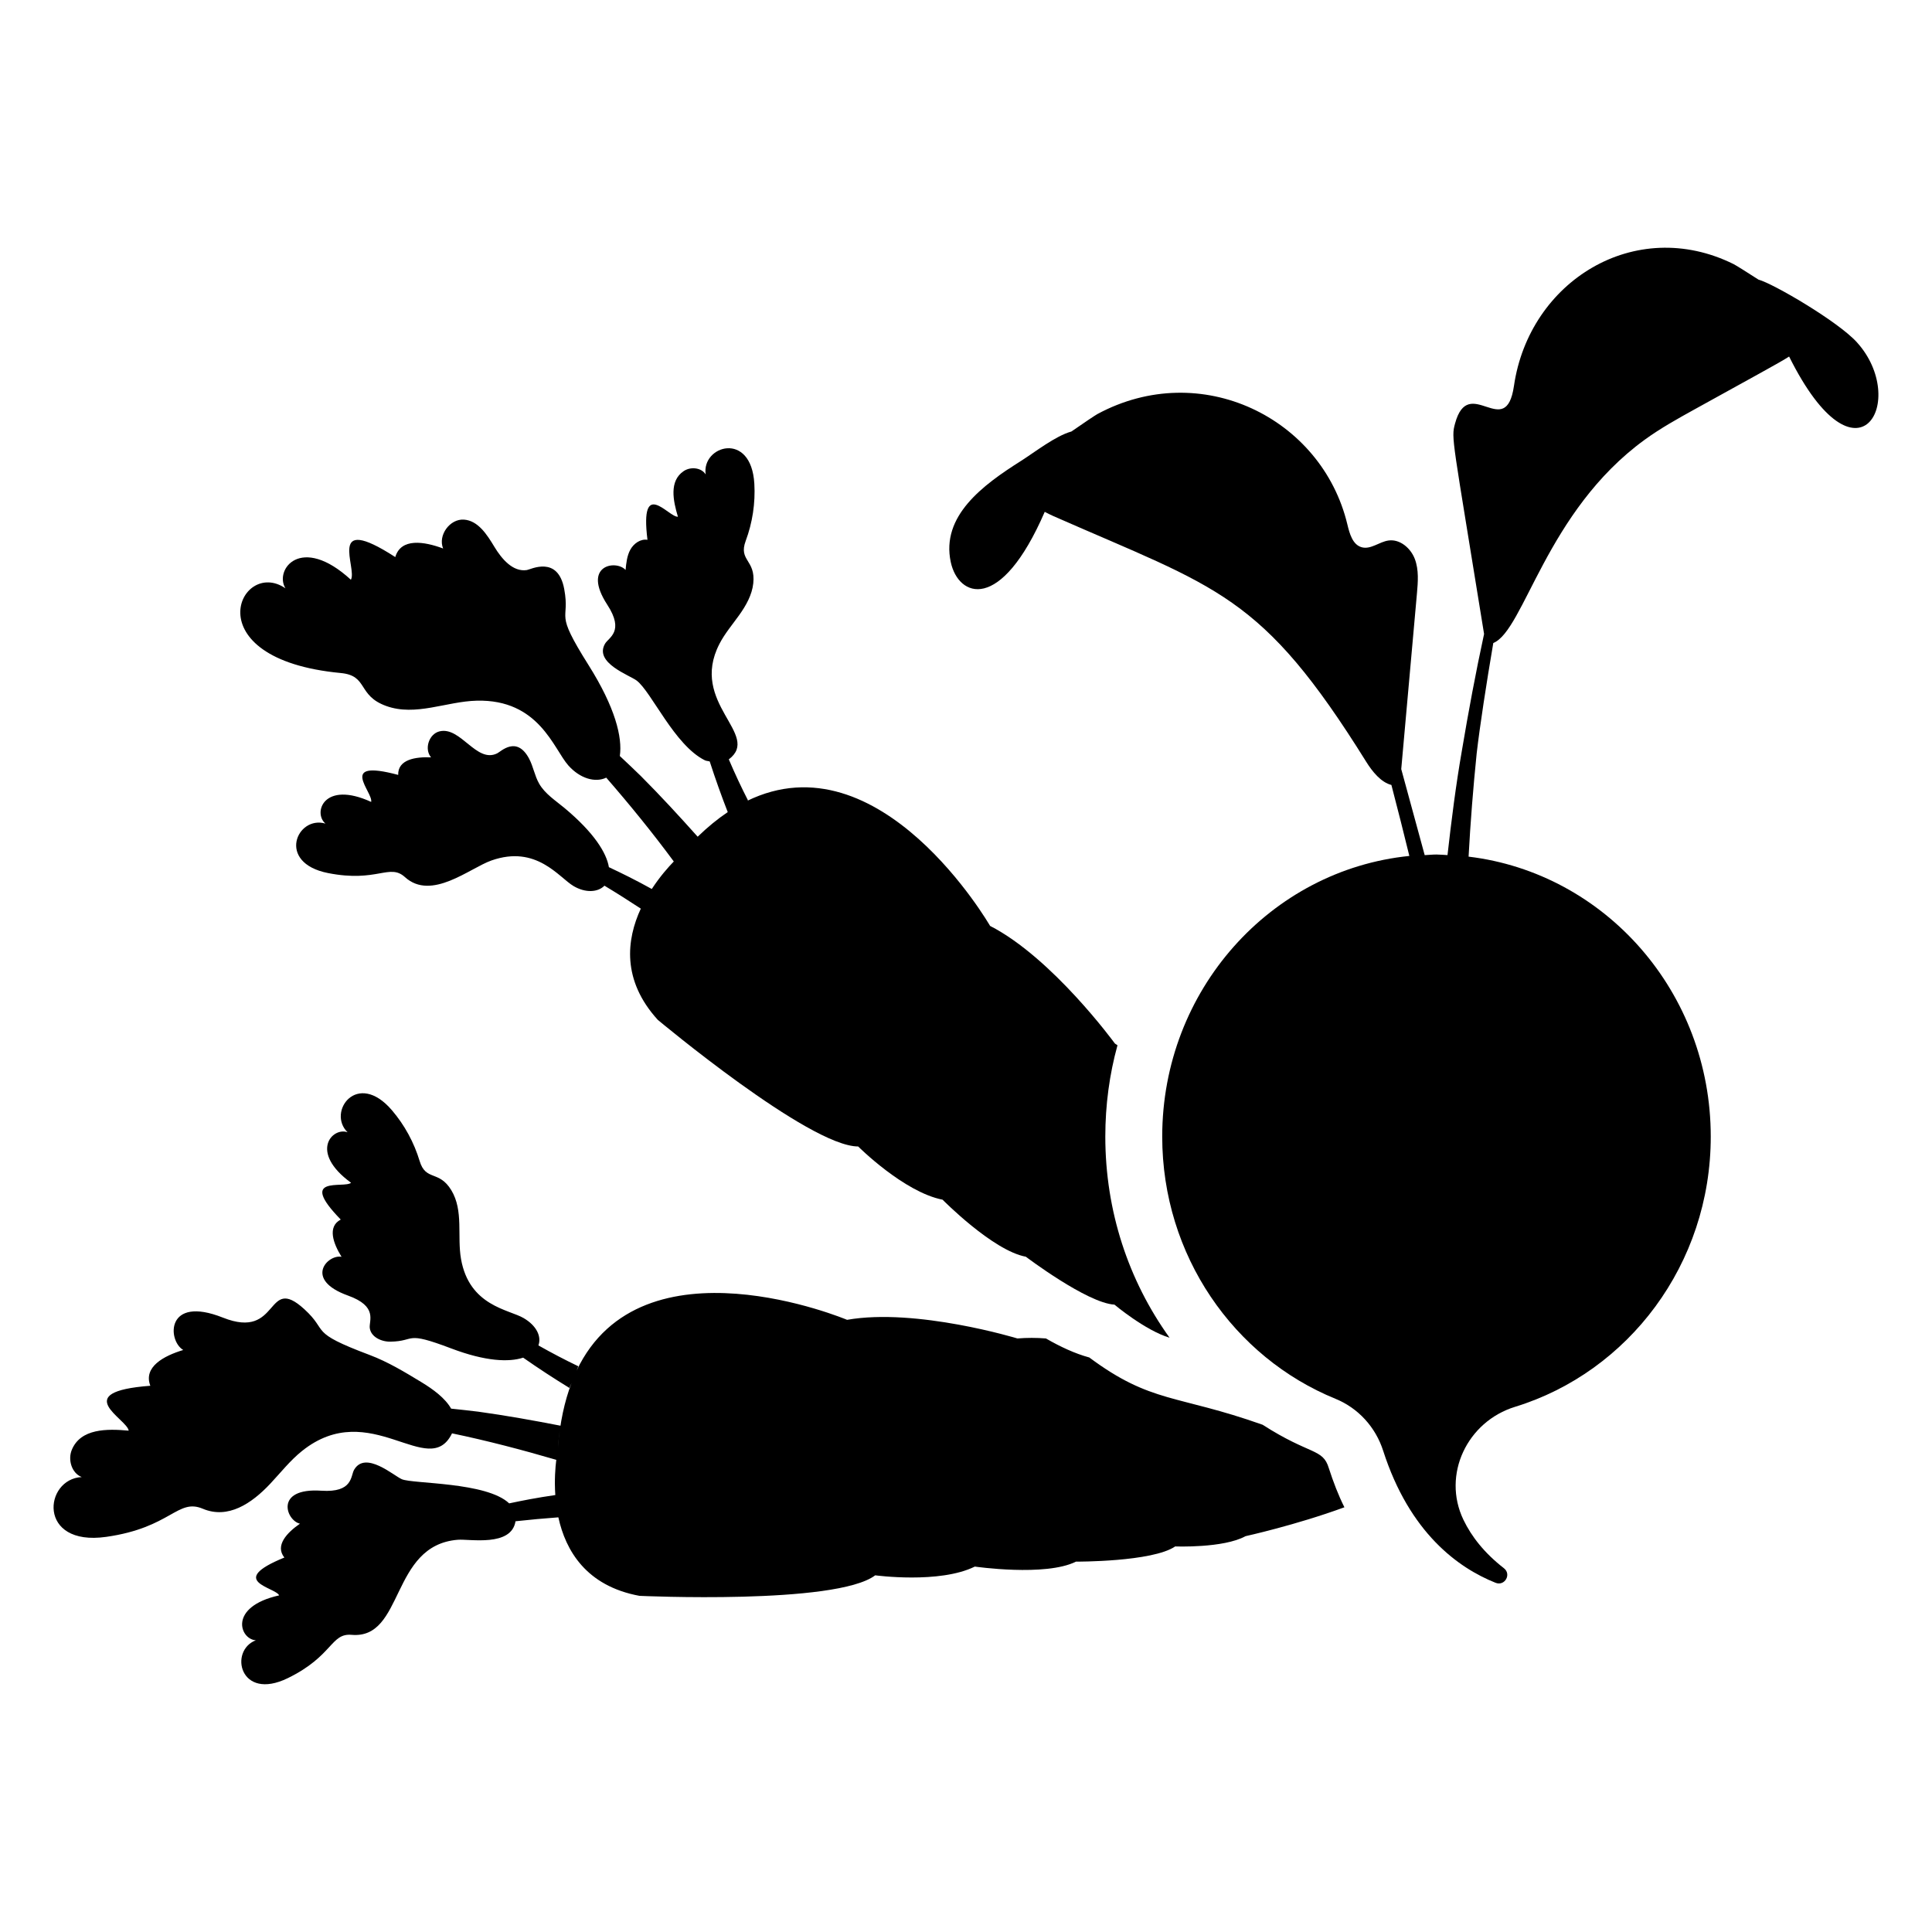 <?xml version="1.0" encoding="UTF-8"?>
<!-- Uploaded to: ICON Repo, www.svgrepo.com, Generator: ICON Repo Mixer Tools -->
<svg fill="#000000" width="800px" height="800px" version="1.1" viewBox="144 144 512 512" xmlns="http://www.w3.org/2000/svg">
 <g>
  <path d="m478.62 521.58c-22.82-8.098-29.449-5.566-45.949-17.836-3.731-1.008-7.656-2.82-11.488-5.039-2.519-0.203-5.039-0.203-7.559 0 0 0-26.801-8.16-45.141-4.938 0 0-54.414-22.902-71.676 13.453 0.172-0.359 0.281-0.785 0.465-1.137-3.484-1.668-7.039-3.527-10.59-5.535 0.871-2.348-0.48-5.238-3.926-7.25-3.902-2.281-14.395-3.172-16.582-15.664-1.062-6.074 0.719-12.785-2.57-18.215-3.262-5.387-6.766-2.336-8.391-7.727-1.488-4.926-3.996-9.543-7.34-13.457-9.227-10.793-17.273 0.473-11.762 5.828-3.969-1.461-10.332 5.18 0.922 13.379-1.762 1.602-14.398-2.207-2.731 9.75-3.637 1.91-1.957 6.379 0.211 9.875-3.676-0.711-10.098 6.039 1.715 10.273 7.965 2.852 5.531 6.668 5.762 8.57 0.289 2.387 3.062 3.684 5.465 3.644 6.934-0.109 3.535-2.984 16.121 1.793 9.09 3.453 15.309 3.684 19.066 2.445 4.113 2.879 8.297 5.602 12.277 8.035 0.141-0.48 0.375-0.844 0.531-1.301-1.812 4.789-3.082 10.41-3.578 17.129 0.148-2.012 0.352-4.008 0.699-5.824-7.195-1.402-14.473-2.707-21.828-3.723-2.406-0.312-4.793-0.535-7.188-0.805-1.578-2.793-4.785-5.141-7.848-7-4.434-2.691-8.906-5.402-13.762-7.227-16.438-6.18-10.633-6.059-17.32-12.152-10.32-9.398-6.289 8.328-21.523 2.269-15.211-6.051-14.75 6.094-10.539 8.57-5.133 1.547-10.633 4.473-8.723 9.48-21.734 1.637-6.082 8.812-5.738 11.898-5.754-0.535-12.734-0.594-15.074 5.086-1.086 2.637-0.027 6.184 2.633 7.211-10.016 0.484-11.859 18.449 6.484 15.848 17.219-2.445 18.883-10.289 25.59-7.457 6.688 2.824 12.938-1.363 17.871-6.613 2.766-2.945 5.277-6.164 8.434-8.691 18.121-14.504 33.586 7.992 39.754-4.672 9.363 1.953 18.609 4.379 27.629 7.019-0.254 1.996-0.527 5.367-0.258 9.332-2.269 0.34-4.457 0.672-6.727 1.102-1.84 0.324-3.668 0.734-5.5 1.102-6.004-5.711-25.469-5.137-28.438-6.398-2.152-0.918-9.648-7.633-12.645-2.523-0.973 1.656-0.258 6.125-8.699 5.566-12.523-0.828-9.32 7.926-5.664 8.738-3.379 2.34-6.699 5.769-4.129 8.973-15.473 6.316-2.363 7.859-1.387 10.027-13.586 3.035-10.395 11.664-6.172 11.902-7.191 2.715-4.297 16.254 8.469 10.031 11.984-5.844 11.348-11.961 16.906-11.477 13.996 1.219 10.188-23.727 28.129-25.191 3.137-0.258 14.223 1.949 15.312-4.906 3.848-0.422 7.676-0.773 11.355-1.039 1.918 8.797 7.371 18.199 21.496 20.805 0 0 52.094 2.418 62.473-5.441 0 0 17.027 2.316 26.398-2.316 0 0 18.742 2.719 26.801-1.309 0 0 20.254 0.102 26.301-4.031 0 0 12.797 0.504 18.641-2.719 0 0 13.301-2.922 26.199-7.656-1.613-3.223-2.922-6.648-4.133-10.379-1.59-5.293-4.898-3.367-17.535-11.488z"/>
  <path d="m234.32 322.36c7.309 0.691 4.312 5.957 12.043 8.738 7.789 2.805 15.91-1.203 23.953-1.41 16.539-0.426 20.406 12.793 24.305 17.168 3.098 3.477 7.133 4.629 10.039 3.231 6.281 7.219 12.312 14.648 17.902 22.215-1.406 1.438-3.656 3.961-5.832 7.289-2.016-1.105-3.965-2.164-6.035-3.195-1.758-0.902-3.555-1.73-5.332-2.586-0.629-3.781-3.894-9.105-11.727-15.648-2.414-2.019-5.207-3.769-6.766-6.504-1.191-2.086-1.547-4.562-2.688-6.676-3.277-6.062-7.406-1.84-8.414-1.34-5.519 2.746-9.68-7.219-15.309-5.82-2.797 0.695-4.086 4.684-2.223 6.887-4.106-0.18-8.824 0.543-8.711 4.648-16.293-4.359-6.574 4.578-7.164 7.156-12.566-5.758-15.465 2.891-12.117 5.746-7.516-2.231-13.121 10.375 0.68 13.109 13.078 2.59 16.27-2.664 20.402 1.082 7.023 6.363 17.148-2.387 22.91-4.414 11.965-4.211 17.879 4.504 21.777 6.789 3.137 1.84 6.406 1.684 8.176-0.109 3.18 1.914 6.383 3.953 9.633 6.078-3.773 8.156-5.113 18.91 4.5 29.477 0 0 40.102 33.555 53.102 33.555 0 0 12.09 12.09 22.371 14.105 0 0 13.301 13.504 22.066 15.113 0 0 16.223 12.293 23.477 12.695 0 0 8.16 6.852 14.609 8.766-10.883-15.113-17.027-33.555-17.027-53.305 0-8.363 1.109-16.523 3.223-24.184-0.203-0.203-0.504-0.301-0.707-0.504 0 0-16.523-22.672-33.051-31.137 0 0-29.086-50.453-64.461-33.098 0.102-0.047 0.199-0.129 0.301-0.176-1.738-3.383-3.449-7.043-5.082-10.859 8.711-6.594-10.621-14.824-2.484-30.605 1.418-2.754 3.461-5.129 5.254-7.652 1.793-2.523 3.391-5.324 3.715-8.406 0.66-6.262-3.977-5.953-2.012-11.227 1.797-4.824 2.59-10.016 2.293-15.156-0.82-14.176-14.047-10.07-12.891-2.469-1.176-1.844-4-2.102-5.82-0.887-3.914 2.617-2.812 7.852-1.539 12.098-2.441 0.215-10.156-10.641-8.07 6.117-1.832-0.305-3.637 0.973-4.535 2.602-0.898 1.629-1.09 3.539-1.266 5.391-2.5-2.789-11.695-1.297-4.844 9.219 4.617 7.086 0.371 8.652-0.594 10.312-2.984 5.113 6.539 8.359 8.391 9.789 3.957 3.051 9.996 17.121 18.051 21.113 0.398 0.195 0.863 0.184 1.293 0.312 1.5 4.637 3.129 9.199 4.777 13.422-2.633 1.762-5.289 3.926-7.969 6.523-4.859-5.441-9.844-10.859-15.066-16.09-1.832-1.809-3.707-3.535-5.566-5.297 0.719-4.949-1.211-12.855-8.285-24.09-9.355-14.859-4.805-11.254-6.449-20.152-1.668-9.012-8.898-5.191-9.906-5.039-3.711 0.559-6.668-2.953-8.609-6.168-1.938-3.215-4.309-6.941-8.055-7.199-3.75-0.262-6.953 4.176-5.523 7.652-5.027-1.871-11.172-2.867-12.68 2.273-18.473-11.949-9.977 3.016-11.766 6.008-13.285-12.188-20.355-2.617-17.344 2.269-12.051-8.266-24.73 18.727 14.676 22.453z"/>
  <path d="m636.08 234.69c-5.074-5.574-22.293-15.602-26.047-16.578-3.254-2.117-6.18-3.91-6.633-4.133-26.09-12.891-54.141 4.512-58.184 32.277-2.168 14.883-12-3.41-15.625 10.023-1.066 3.953-0.703 3.586 7.703 55.727-2.211 10.195-4.148 20.613-5.887 30.957-1.586 9.102-2.754 18.352-3.805 27.645-0.977-0.039-1.938-0.152-2.926-0.152-1.055 0-2.078 0.117-3.117 0.164-1.969-7.207-4.328-15.836-6.215-22.805 1.387-15.512 2.773-31.023 4.16-46.535 0.273-3.066 0.531-6.254-0.555-9.133-1.09-2.879-3.945-5.34-6.992-4.906-2.445 0.348-4.68 2.434-7.062 1.793-2.449-0.656-3.25-3.641-3.84-6.106-6.785-28.207-38.832-43.977-66.23-29.199-0.457 0.246-3.5 2.258-6.883 4.621-4.234 1.168-9.711 5.484-13.414 7.828-10.043 6.356-21.203 14.547-18.559 26.805 2 9.27 13.184 13.695 24.898-13.34 0.746 0.391 1.5 0.777 2.262 1.113 43.715 19.254 55.102 20.445 82.934 65.125 1.633 2.617 3.906 5.441 6.672 6.141 0.004 0.02 0.012 0.035 0.016 0.055 1.691 6.488 3.336 12.973 4.742 18.758-36.766 3.715-65.492 35.59-65.492 74.371 0 31.547 19.012 58.512 45.895 69.48 6.07 2.477 10.652 7.531 12.656 13.773 7.008 21.785 19.898 31.055 29.789 34.996 2.434 0.969 4.281-2.254 2.211-3.863-5.172-4.019-8.59-8.387-10.727-12.836-5.738-11.965 1.008-26.043 13.691-29.938 29.988-9.207 51.852-37.777 51.852-71.609 0-38.312-28.047-69.848-64.176-74.191 0.492-9.141 1.215-18.258 2.144-27.355 0.84-7.262 2.559-18.441 4.402-29.254 8.215-3.336 13.938-34.82 40.109-53.863 4.203-3.059 8.734-5.57 13.254-8.074 16.031-8.887 22.258-12.207 25.035-13.984 18.254 36.645 31.855 11.492 17.941-3.797z"/>
 </g>
</svg>